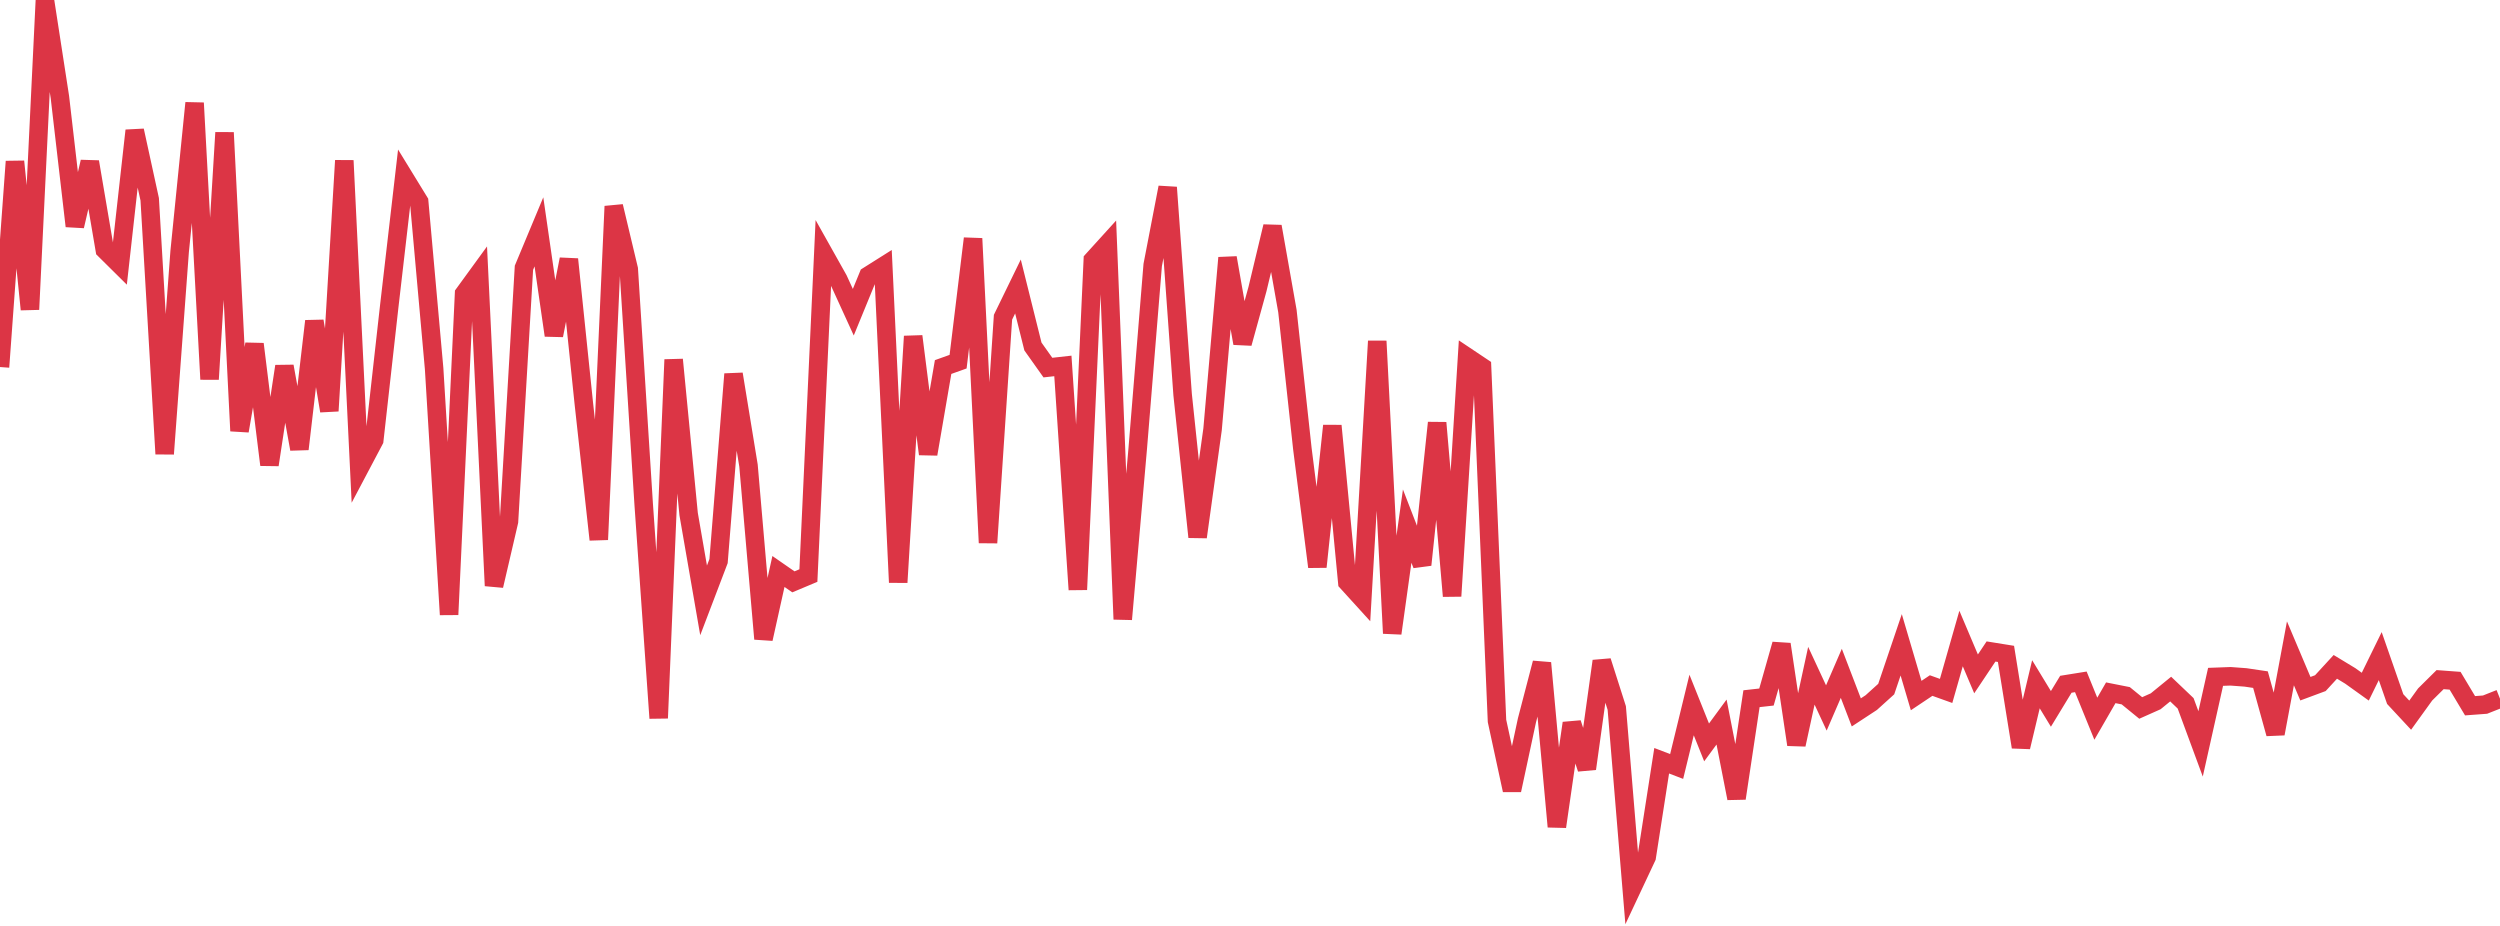 <?xml version="1.0" standalone="no"?>
<!DOCTYPE svg PUBLIC "-//W3C//DTD SVG 1.1//EN" "http://www.w3.org/Graphics/SVG/1.1/DTD/svg11.dtd">
<svg width="135" height="50" viewBox="0 0 135 50" preserveAspectRatio="none" class="sparkline" xmlns="http://www.w3.org/2000/svg"
xmlns:xlink="http://www.w3.org/1999/xlink"><path  class="sparkline--line" d="M 0 19.82 L 0 19.82 L 0.808 8.72 L 1.617 16.71 L 2.425 0 L 3.234 5.24 L 4.042 12.21 L 4.85 8.74 L 5.659 13.49 L 6.467 14.29 L 7.275 7.05 L 8.084 10.76 L 8.892 24.51 L 9.701 13.58 L 10.509 5.56 L 11.317 20.48 L 12.126 7.16 L 12.934 23.27 L 13.743 18.58 L 14.551 25.1 L 15.359 19.78 L 16.168 24.25 L 16.976 17.34 L 17.784 22.19 L 18.593 8.67 L 19.401 25.3 L 20.21 23.77 L 21.018 16.55 L 21.826 9.57 L 22.635 10.89 L 23.443 19.91 L 24.251 33.19 L 25.06 15.86 L 25.868 14.75 L 26.677 31.63 L 27.485 28.16 L 28.293 14.46 L 29.102 12.52 L 29.91 18.11 L 30.719 14 L 31.527 21.79 L 32.335 29.14 L 33.144 11.14 L 33.952 14.53 L 34.76 27.24 L 35.569 38.78 L 36.377 19.42 L 37.186 27.76 L 37.994 32.42 L 38.802 30.3 L 39.611 20.2 L 40.419 25.14 L 41.228 34.5 L 42.036 30.86 L 42.844 31.42 L 43.653 31.08 L 44.461 13.65 L 45.269 15.09 L 46.078 16.86 L 46.886 14.89 L 47.695 14.38 L 48.503 31.45 L 49.311 18.16 L 50.12 24.52 L 50.928 19.82 L 51.737 19.53 L 52.545 12.88 L 53.353 29.31 L 54.162 17.13 L 54.97 15.47 L 55.778 18.71 L 56.587 19.85 L 57.395 19.76 L 58.204 31.84 L 59.012 14.04 L 59.82 13.15 L 60.629 33.44 L 61.437 24.23 L 62.246 14.31 L 63.054 10.12 L 63.862 21.31 L 64.671 29 L 65.479 23.18 L 66.287 13.92 L 67.096 18.54 L 67.904 15.61 L 68.713 12.23 L 69.521 16.8 L 70.329 24.24 L 71.138 30.61 L 71.946 22.99 L 72.754 31.44 L 73.563 32.33 L 74.371 18.42 L 75.18 34.2 L 75.988 28.41 L 76.796 30.5 L 77.605 22.83 L 78.413 32.19 L 79.222 19.28 L 80.03 19.82 L 80.838 38.93 L 81.647 42.67 L 82.455 38.9 L 83.263 35.8 L 84.072 44.64 L 84.88 39.05 L 85.689 41.51 L 86.497 35.7 L 87.305 38.23 L 88.114 48 L 88.922 46.28 L 89.731 41.08 L 90.539 41.39 L 91.347 38.07 L 92.156 40.09 L 92.964 38.99 L 93.772 43.11 L 94.581 37.73 L 95.389 37.64 L 96.198 34.79 L 97.006 40.21 L 97.814 36.49 L 98.623 38.23 L 99.431 36.36 L 100.24 38.47 L 101.048 37.94 L 101.856 37.21 L 102.665 34.82 L 103.473 37.56 L 104.281 37.02 L 105.09 37.31 L 105.898 34.48 L 106.707 36.39 L 107.515 35.18 L 108.323 35.31 L 109.132 40.34 L 109.94 36.95 L 110.749 38.28 L 111.557 36.95 L 112.365 36.82 L 113.174 38.81 L 113.982 37.41 L 114.79 37.57 L 115.599 38.23 L 116.407 37.87 L 117.216 37.21 L 118.024 37.98 L 118.832 40.17 L 119.641 36.55 L 120.449 36.52 L 121.257 36.58 L 122.066 36.7 L 122.874 39.62 L 123.683 35.28 L 124.491 37.19 L 125.299 36.89 L 126.108 36.01 L 126.916 36.5 L 127.725 37.08 L 128.533 35.43 L 129.341 37.75 L 130.15 38.62 L 130.958 37.5 L 131.766 36.7 L 132.575 36.76 L 133.383 38.11 L 134.192 38.05 L 135 37.73" fill="none" stroke-width="1" stroke="#dc3545"></path></svg>